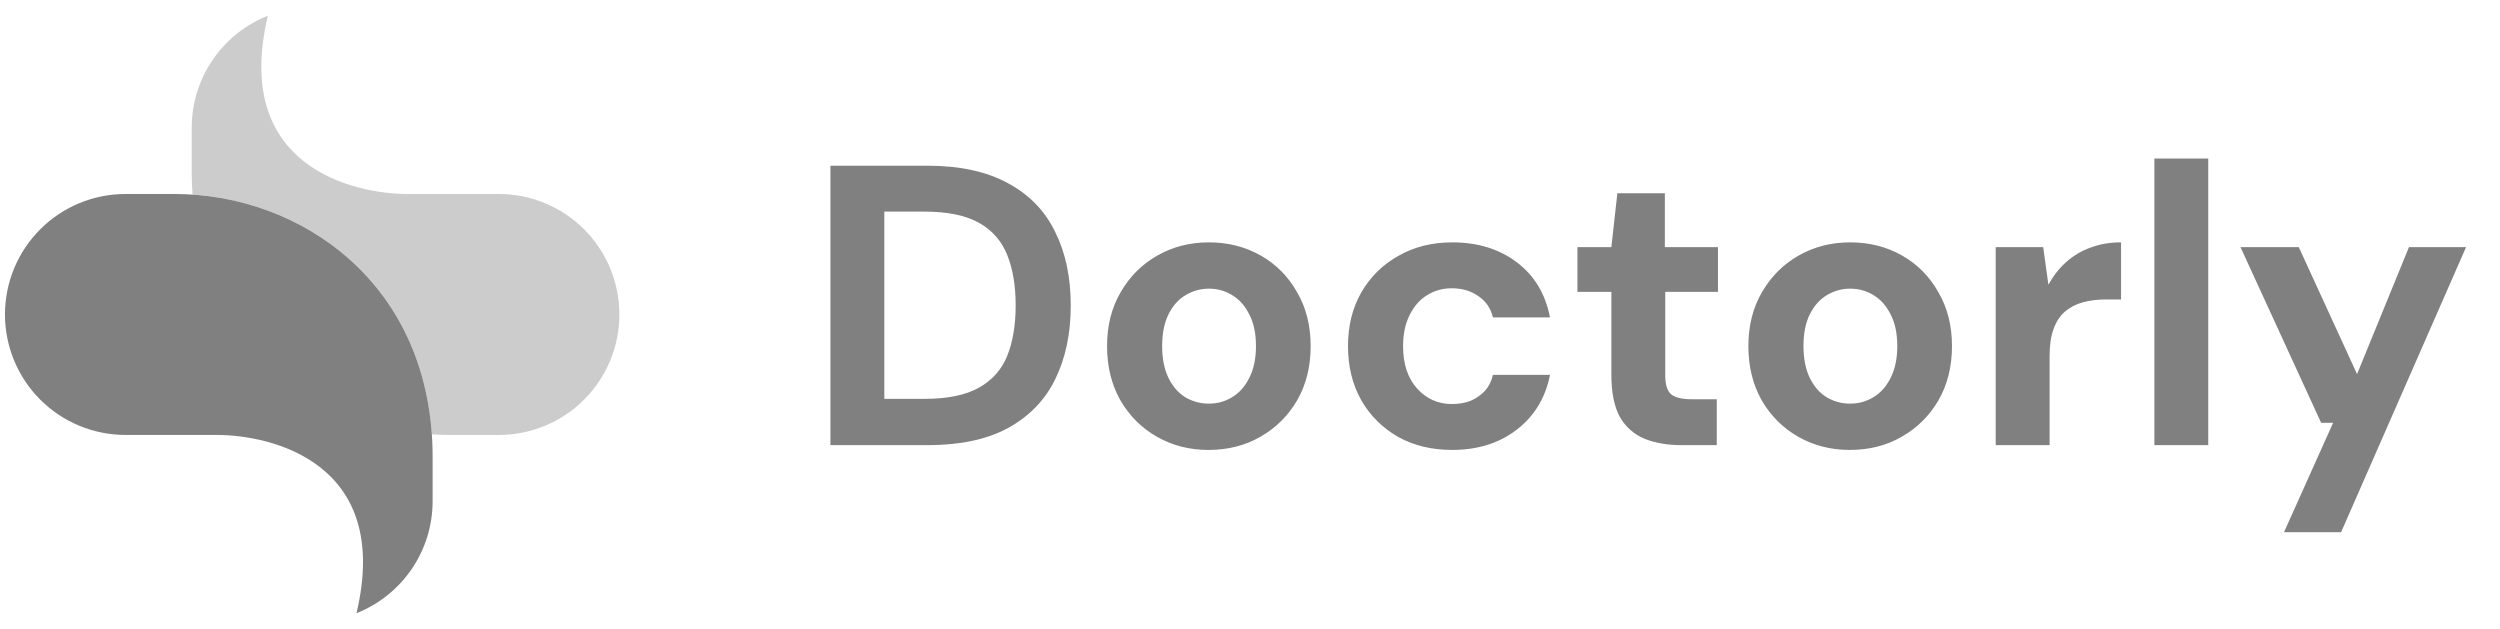 <svg xmlns="http://www.w3.org/2000/svg" width="159" height="40" viewBox="0 0 159 40" fill="none"><path d="M52.815 28.312V10.539H58.985C61.05 10.539 62.76 10.911 64.114 11.656C65.468 12.384 66.467 13.416 67.11 14.754C67.77 16.074 68.1 17.631 68.1 19.425C68.1 21.22 67.77 22.785 67.11 24.122C66.467 25.443 65.468 26.475 64.114 27.22C62.777 27.948 61.067 28.312 58.985 28.312H52.815ZM56.243 25.366H58.807C60.263 25.366 61.414 25.13 62.261 24.656C63.107 24.182 63.708 23.505 64.063 22.624C64.419 21.727 64.596 20.661 64.596 19.425C64.596 18.173 64.419 17.106 64.063 16.226C63.708 15.329 63.107 14.643 62.261 14.169C61.414 13.696 60.263 13.459 58.807 13.459H56.243V25.366ZM76.858 28.616C75.656 28.616 74.565 28.337 73.583 27.779C72.601 27.22 71.822 26.441 71.247 25.443C70.688 24.444 70.409 23.302 70.409 22.015C70.409 20.712 70.697 19.569 71.272 18.587C71.848 17.589 72.626 16.81 73.608 16.252C74.59 15.693 75.682 15.414 76.883 15.414C78.102 15.414 79.203 15.693 80.184 16.252C81.166 16.81 81.936 17.589 82.495 18.587C83.07 19.569 83.358 20.712 83.358 22.015C83.358 23.318 83.07 24.469 82.495 25.468C81.919 26.45 81.141 27.22 80.159 27.779C79.194 28.337 78.094 28.616 76.858 28.616ZM76.883 25.671C77.425 25.671 77.916 25.536 78.356 25.265C78.813 24.994 79.177 24.588 79.448 24.046C79.736 23.488 79.879 22.811 79.879 22.015C79.879 21.203 79.736 20.526 79.448 19.984C79.177 19.442 78.813 19.036 78.356 18.765C77.916 18.494 77.425 18.359 76.883 18.359C76.359 18.359 75.868 18.494 75.411 18.765C74.954 19.036 74.59 19.442 74.319 19.984C74.048 20.526 73.913 21.203 73.913 22.015C73.913 22.811 74.048 23.488 74.319 24.046C74.59 24.588 74.945 24.994 75.385 25.265C75.843 25.536 76.342 25.671 76.883 25.671ZM92.359 28.616C91.056 28.616 89.905 28.337 88.906 27.779C87.907 27.203 87.129 26.424 86.57 25.443C86.012 24.444 85.732 23.302 85.732 22.015C85.732 20.729 86.012 19.595 86.57 18.613C87.146 17.614 87.933 16.835 88.931 16.277C89.93 15.701 91.073 15.414 92.359 15.414C93.984 15.414 95.355 15.837 96.472 16.683C97.59 17.529 98.292 18.697 98.58 20.187H94.949C94.814 19.611 94.509 19.163 94.035 18.841C93.561 18.503 92.994 18.334 92.334 18.334C91.741 18.334 91.208 18.486 90.734 18.791C90.277 19.078 89.913 19.501 89.642 20.06C89.372 20.602 89.236 21.253 89.236 22.015C89.236 22.591 89.312 23.107 89.465 23.564C89.617 24.004 89.837 24.385 90.125 24.706C90.413 25.028 90.743 25.273 91.115 25.443C91.487 25.612 91.894 25.697 92.334 25.697C92.774 25.697 93.172 25.629 93.527 25.494C93.882 25.341 94.187 25.13 94.441 24.859C94.695 24.571 94.864 24.232 94.949 23.843H98.58C98.292 25.299 97.59 26.458 96.472 27.322C95.355 28.185 93.984 28.616 92.359 28.616ZM106.951 28.312C106.054 28.312 105.267 28.176 104.59 27.905C103.913 27.618 103.388 27.152 103.016 26.509C102.661 25.849 102.483 24.952 102.483 23.818V18.562H100.325V15.718H102.483L102.864 12.291H105.885V15.718H109.262V18.562H105.91V23.869C105.91 24.444 106.029 24.842 106.266 25.062C106.52 25.282 106.96 25.392 107.586 25.392H109.186V28.312H106.951ZM117.646 28.616C116.444 28.616 115.352 28.337 114.37 27.779C113.389 27.22 112.61 26.441 112.035 25.443C111.476 24.444 111.197 23.302 111.197 22.015C111.197 20.712 111.484 19.569 112.06 18.587C112.635 17.589 113.414 16.81 114.396 16.252C115.378 15.693 116.469 15.414 117.671 15.414C118.89 15.414 119.99 15.693 120.972 16.252C121.954 16.81 122.724 17.589 123.282 18.587C123.858 19.569 124.146 20.712 124.146 22.015C124.146 23.318 123.858 24.469 123.282 25.468C122.707 26.45 121.928 27.22 120.946 27.779C119.982 28.337 118.881 28.616 117.646 28.616ZM117.671 25.671C118.213 25.671 118.704 25.536 119.144 25.265C119.601 24.994 119.965 24.588 120.236 24.046C120.523 23.488 120.667 22.811 120.667 22.015C120.667 21.203 120.523 20.526 120.236 19.984C119.965 19.442 119.601 19.036 119.144 18.765C118.704 18.494 118.213 18.359 117.671 18.359C117.146 18.359 116.656 18.494 116.199 18.765C115.742 19.036 115.378 19.442 115.107 19.984C114.836 20.526 114.701 21.203 114.701 22.015C114.701 22.811 114.836 23.488 115.107 24.046C115.378 24.588 115.733 24.994 116.173 25.265C116.63 25.536 117.13 25.671 117.671 25.671ZM126.926 28.312V15.718H129.948L130.278 18.105C130.599 17.529 130.98 17.047 131.42 16.658C131.877 16.252 132.394 15.947 132.969 15.744C133.545 15.524 134.188 15.414 134.899 15.414V19.044H133.959C133.418 19.044 132.927 19.104 132.487 19.222C132.047 19.341 131.666 19.535 131.344 19.806C131.022 20.077 130.777 20.449 130.608 20.923C130.438 21.38 130.354 21.956 130.354 22.65V28.312H126.926ZM137.018 28.312V10.082H140.445V28.312H137.018ZM145.263 33.847L148.386 26.89H147.624L142.495 15.718H146.202L149.909 23.792L153.21 15.718H156.841L148.894 33.847H145.263Z" fill="#808080"></path><path d="M31.73 12.338H25.92C22.488 12.338 14.748 10.602 17.036 1C15.608 1.565 14.382 2.547 13.518 3.817C12.655 5.087 12.193 6.588 12.193 8.124V10.934C12.193 11.425 12.21 11.906 12.243 12.376C19.559 12.866 26.802 18.076 27.466 27.623C27.844 27.649 28.223 27.662 28.602 27.662H31.73C33.762 27.662 35.711 26.855 37.148 25.418C38.585 23.981 39.392 22.032 39.392 20C39.392 17.968 38.585 16.02 37.148 14.583C35.711 13.146 33.762 12.339 31.73 12.339V12.338Z" fill="#CCCCCC"></path><path d="M11.107 12.338H7.978C5.946 12.338 3.997 13.146 2.56 14.582C1.124 16.019 0.316 17.968 0.316 20C0.316 22.032 1.124 23.981 2.56 25.418C3.997 26.854 5.946 27.662 7.978 27.662H13.788C17.219 27.662 24.959 29.398 22.672 39C24.1 38.435 25.326 37.453 26.189 36.183C27.053 34.912 27.515 33.412 27.515 31.876V29.066C27.515 18.085 19.152 12.338 11.107 12.338Z" fill="#808080"></path></svg>